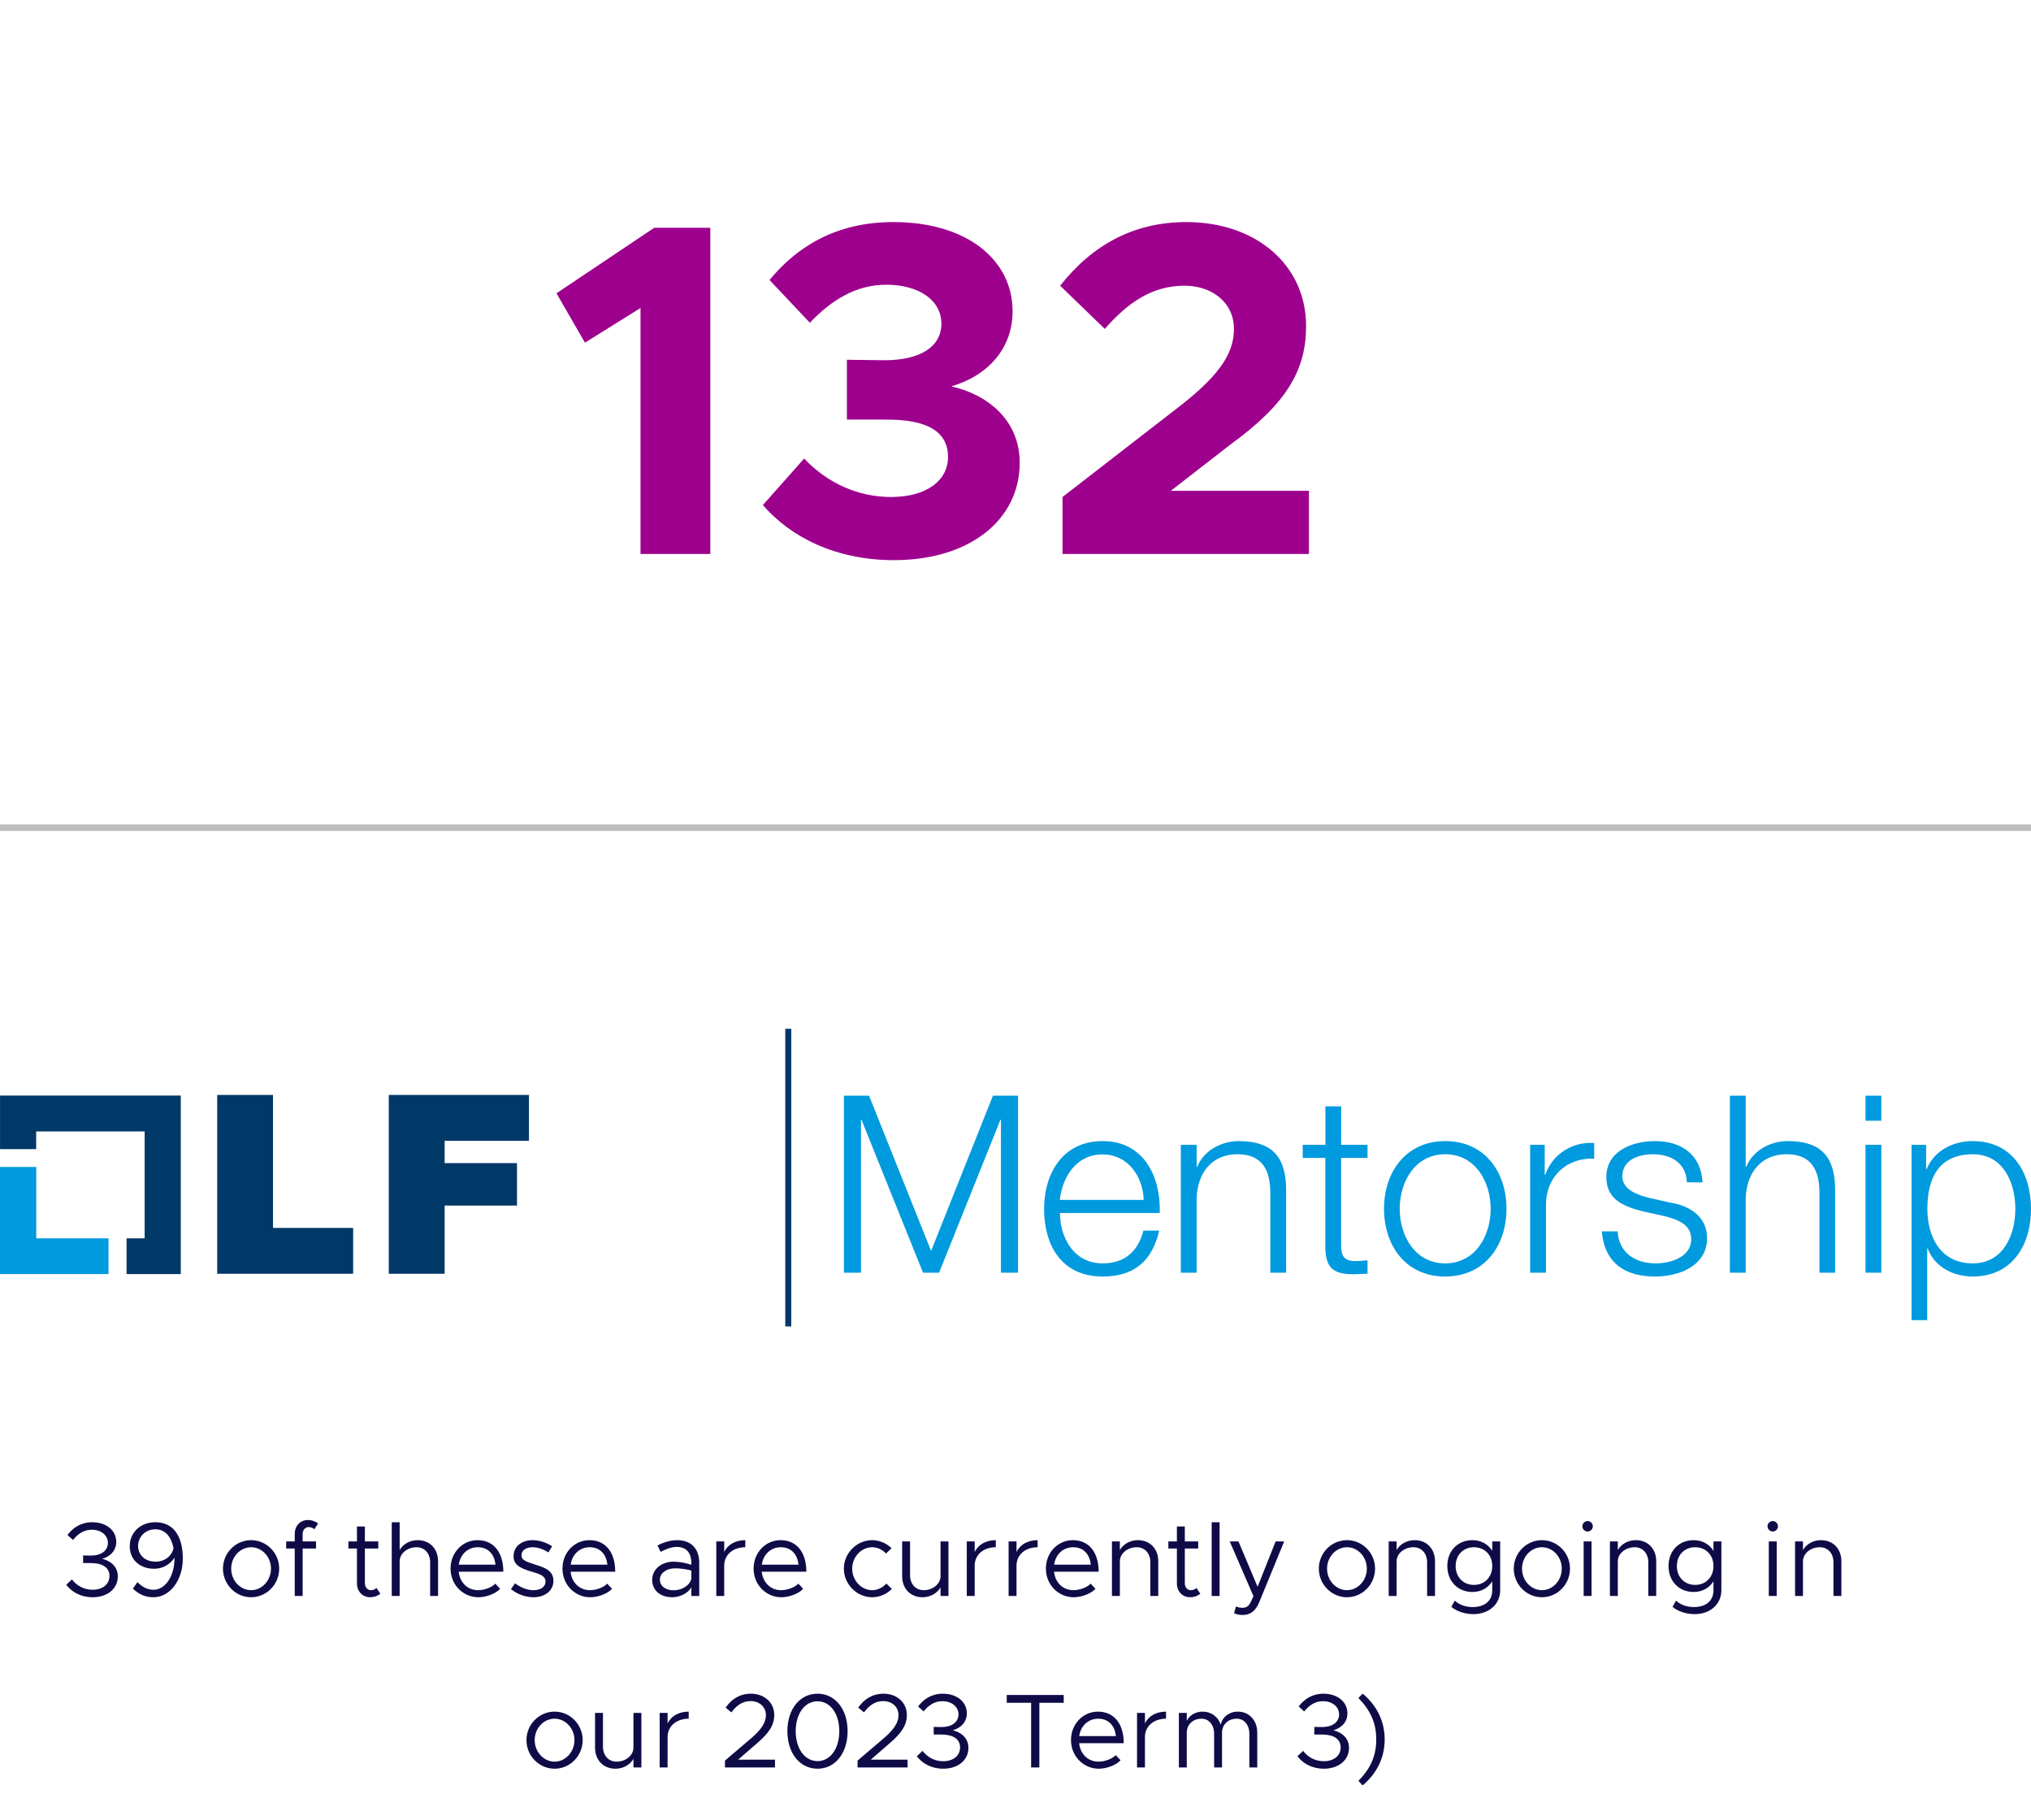 <svg width="308" height="276" viewBox="0 0 308 276" fill="none" xmlns="http://www.w3.org/2000/svg">
<line y1="125.5" x2="308" y2="125.5" stroke="black" stroke-opacity="0.25"/>
<path d="M14.043 242.192C12.235 242.192 10.842 241.36 10.043 240.304L10.906 239.488C11.627 240.416 12.698 241.056 14.043 241.056C15.579 241.056 16.602 240.208 16.602 238.96C16.602 237.664 15.498 237.008 13.771 237.008H12.602V235.856L13.787 235.872C15.258 235.888 16.363 235.184 16.363 233.936C16.363 232.784 15.306 231.952 13.931 231.952C12.714 231.952 11.851 232.56 11.066 233.504L10.235 232.752C11.066 231.648 12.283 230.816 13.995 230.816C16.09 230.816 17.627 232.032 17.627 233.792C17.627 235.2 16.634 236.032 15.498 236.368C16.619 236.624 17.866 237.44 17.866 239.024C17.866 240.864 16.331 242.192 14.043 242.192ZM23.547 230.816C26.523 230.816 27.723 233.232 27.723 236.336C27.723 239.616 25.771 242.192 23.275 242.192C21.931 242.192 20.971 241.664 20.155 240.88L20.843 239.904C21.531 240.576 22.251 241.056 23.307 241.056C25.067 241.056 26.459 238.976 26.459 236.336V236.192C25.787 237.248 24.651 237.872 23.355 237.872C21.355 237.872 19.675 236.624 19.675 234.448C19.675 232.416 21.259 230.816 23.547 230.816ZM23.579 236.8C24.971 236.8 26.043 235.968 26.315 234.752C25.995 233.088 25.099 231.888 23.563 231.888C21.915 231.888 20.939 233.168 20.939 234.384C20.939 235.888 22.107 236.8 23.579 236.8ZM38.085 242.192C35.733 242.192 33.813 240.24 33.813 237.856C33.813 235.472 35.733 233.536 38.085 233.536C40.421 233.536 42.341 235.472 42.341 237.856C42.341 240.24 40.421 242.192 38.085 242.192ZM38.085 241.12C39.733 241.12 41.093 239.648 41.093 237.856C41.093 236.064 39.733 234.608 38.085 234.608C36.421 234.608 35.061 236.064 35.061 237.856C35.061 239.648 36.421 241.12 38.085 241.12ZM45.896 232.592V233.728H47.928V234.8H45.896V242H44.696V234.8H43.4V233.728H44.696V232.592C44.696 231.36 45.528 230.48 46.712 230.48C47.272 230.48 47.816 230.672 48.248 231.008L47.656 231.888C47.48 231.696 47.16 231.552 46.792 231.552C46.312 231.552 45.896 231.984 45.896 232.592ZM57.092 240.784L57.684 241.664C57.252 242 56.708 242.192 56.148 242.192C54.964 242.192 54.132 241.312 54.132 240.08V234.8H52.836V233.728H54.132V231.456H55.332V233.728H57.364V234.8H55.332V240.08C55.332 240.688 55.748 241.12 56.228 241.12C56.596 241.12 56.916 240.976 57.092 240.784ZM63.328 233.536C65.168 233.536 66.432 234.832 66.432 236.736V242H65.232V236.896C65.232 235.536 64.384 234.608 63.168 234.608C61.76 234.608 60.608 235.568 60.608 236.736V242H59.408V230.816H60.608V235.04C61.088 234.16 62.144 233.536 63.328 233.536ZM72.505 241.12C73.481 241.12 74.601 240.688 75.113 240.128L75.849 240.912C75.129 241.696 73.673 242.192 72.521 242.192C70.313 242.192 68.329 240.384 68.329 237.84C68.329 235.376 70.185 233.536 72.409 233.536C74.905 233.536 76.329 235.424 76.329 238.32H69.561C69.737 239.936 70.873 241.12 72.505 241.12ZM72.457 234.608C70.985 234.608 69.801 235.648 69.577 237.248H75.145C74.985 235.76 74.105 234.608 72.457 234.608ZM80.905 242.192C79.753 242.192 78.473 241.76 77.481 240.96L78.105 240.08C79.049 240.768 79.993 241.12 80.905 241.12C81.993 241.12 82.729 240.608 82.729 239.824C82.729 238.928 81.769 238.64 80.649 238.32C78.649 237.744 77.881 237.152 77.881 235.968C77.881 234.464 79.129 233.536 80.777 233.536C81.801 233.536 82.857 233.888 83.737 234.464L83.161 235.392C82.329 234.864 81.513 234.608 80.777 234.608C79.849 234.608 79.081 235.024 79.081 235.824C79.081 236.544 79.689 236.768 81.225 237.264C82.553 237.68 83.929 238.128 83.929 239.696C83.929 241.216 82.617 242.192 80.905 242.192ZM89.474 241.12C90.45 241.12 91.57 240.688 92.082 240.128L92.818 240.912C92.098 241.696 90.642 242.192 89.49 242.192C87.282 242.192 85.298 240.384 85.298 237.84C85.298 235.376 87.154 233.536 89.378 233.536C91.874 233.536 93.298 235.424 93.298 238.32H86.53C86.706 239.936 87.842 241.12 89.474 241.12ZM89.426 234.608C87.954 234.608 86.77 235.648 86.546 237.248H92.114C91.954 235.76 91.074 234.608 89.426 234.608ZM102.68 233.536C104.936 233.536 106.04 234.96 106.04 236.96V242H104.84V240.704C104.248 241.68 103.016 242.192 101.928 242.192C100.184 242.192 98.904 241.184 98.904 239.552C98.904 237.904 100.376 236.8 102.152 236.8C103.048 236.8 103.992 236.992 104.84 237.264V236.96C104.84 235.84 104.392 234.56 102.6 234.56C101.768 234.56 100.936 234.928 100.184 235.312L99.704 234.336C100.888 233.744 101.88 233.536 102.68 233.536ZM102.136 241.136C103.224 241.136 104.52 240.576 104.84 239.408V238.144C104.088 237.936 103.24 237.808 102.344 237.808C101.112 237.808 100.072 238.512 100.072 239.504C100.072 240.528 100.968 241.136 102.136 241.136ZM109.826 235.344C110.322 234.24 111.506 233.536 113.026 233.536V234.608C111.154 234.608 109.826 235.76 109.826 237.376V242H108.626V233.728H109.826V235.344ZM118.458 241.12C119.434 241.12 120.554 240.688 121.066 240.128L121.802 240.912C121.082 241.696 119.626 242.192 118.474 242.192C116.266 242.192 114.282 240.384 114.282 237.84C114.282 235.376 116.138 233.536 118.362 233.536C120.858 233.536 122.282 235.424 122.282 238.32H115.514C115.69 239.936 116.826 241.12 118.458 241.12ZM118.41 234.608C116.938 234.608 115.754 235.648 115.53 237.248H121.098C120.938 235.76 120.058 234.608 118.41 234.608ZM132.257 242.192C129.937 242.192 127.969 240.208 127.969 237.856C127.969 235.504 129.937 233.536 132.257 233.536C133.377 233.536 134.417 234 135.201 234.752L134.369 235.568C133.825 234.976 133.073 234.608 132.257 234.608C130.609 234.608 129.233 236.096 129.233 237.856C129.233 239.632 130.609 241.12 132.257 241.12C133.089 241.12 133.857 240.736 134.417 240.112L135.249 240.928C134.465 241.712 133.409 242.192 132.257 242.192ZM142.633 233.728H143.833V242H142.633V240.688C142.153 241.568 141.097 242.192 139.913 242.192C138.073 242.192 136.809 240.896 136.809 238.992V233.728H138.009V238.832C138.009 240.192 138.857 241.12 140.073 241.12C141.481 241.12 142.633 240.16 142.633 238.992V233.728ZM147.811 235.344C148.307 234.24 149.491 233.536 151.011 233.536V234.608C149.139 234.608 147.811 235.76 147.811 237.376V242H146.611V233.728H147.811V235.344ZM154.155 235.344C154.651 234.24 155.835 233.536 157.355 233.536V234.608C155.483 234.608 154.155 235.76 154.155 237.376V242H152.955V233.728H154.155V235.344ZM162.786 241.12C163.762 241.12 164.882 240.688 165.394 240.128L166.13 240.912C165.41 241.696 163.954 242.192 162.802 242.192C160.594 242.192 158.61 240.384 158.61 237.84C158.61 235.376 160.466 233.536 162.69 233.536C165.186 233.536 166.61 235.424 166.61 238.32H159.842C160.018 239.936 161.154 241.12 162.786 241.12ZM162.738 234.608C161.266 234.608 160.082 235.648 159.858 237.248H165.426C165.266 235.76 164.386 234.608 162.738 234.608ZM172.546 233.536C174.386 233.536 175.65 234.832 175.65 236.736V242H174.45V236.896C174.45 235.536 173.602 234.608 172.386 234.608C170.978 234.608 169.826 235.568 169.826 236.736V242H168.626V233.728H169.826V235.04C170.306 234.16 171.362 233.536 172.546 233.536ZM181.436 240.784L182.028 241.664C181.596 242 181.052 242.192 180.492 242.192C179.308 242.192 178.476 241.312 178.476 240.08V234.8H177.18V233.728H178.476V231.456H179.676V233.728H181.708V234.8H179.676V240.08C179.676 240.688 180.092 241.12 180.572 241.12C180.94 241.12 181.26 240.976 181.436 240.784ZM183.751 242V230.816H184.951V242H183.751ZM188.456 244.88C187.976 244.88 187.528 244.784 187.144 244.608L187.432 243.584C187.72 243.728 188.056 243.792 188.408 243.792C188.936 243.792 189.288 243.616 189.608 243.056L190.088 242.032L186.488 233.728H187.816L190.712 240.608L193.448 233.728H194.744L190.968 242.928C190.392 244.336 189.592 244.864 188.456 244.88ZM204.272 242.192C201.92 242.192 200 240.24 200 237.856C200 235.472 201.92 233.536 204.272 233.536C206.608 233.536 208.528 235.472 208.528 237.856C208.528 240.24 206.608 242.192 204.272 242.192ZM204.272 241.12C205.92 241.12 207.28 239.648 207.28 237.856C207.28 236.064 205.92 234.608 204.272 234.608C202.608 234.608 201.248 236.064 201.248 237.856C201.248 239.648 202.608 241.12 204.272 241.12ZM214.515 233.536C216.355 233.536 217.619 234.832 217.619 236.736V242H216.419V236.896C216.419 235.536 215.571 234.608 214.355 234.608C212.947 234.608 211.795 235.568 211.795 236.736V242H210.595V233.728H211.795V235.04C212.275 234.16 213.331 233.536 214.515 233.536ZM226.301 233.728H227.501V241.12C227.501 243.248 225.821 244.752 223.437 244.752C222.093 244.752 220.845 244.288 220.093 243.648L220.621 242.704C221.261 243.312 222.253 243.68 223.277 243.68C225.181 243.68 226.301 242.736 226.301 241.12V239.776C225.661 240.784 224.605 241.392 223.293 241.392C221.069 241.392 219.485 239.76 219.485 237.456C219.485 235.152 221.069 233.536 223.293 233.536C224.605 233.536 225.661 234.144 226.301 235.152V233.728ZM223.516 240.32C225.149 240.32 226.301 239.136 226.301 237.456C226.301 235.792 225.149 234.608 223.516 234.608C221.901 234.608 220.749 235.792 220.749 237.456C220.749 239.136 221.901 240.32 223.516 240.32ZM233.835 242.192C231.483 242.192 229.563 240.24 229.563 237.856C229.563 235.472 231.483 233.536 233.835 233.536C236.171 233.536 238.091 235.472 238.091 237.856C238.091 240.24 236.171 242.192 233.835 242.192ZM233.835 241.12C235.483 241.12 236.843 239.648 236.843 237.856C236.843 236.064 235.483 234.608 233.835 234.608C232.171 234.608 230.811 236.064 230.811 237.856C230.811 239.648 232.171 241.12 233.835 241.12ZM240.766 232.224C240.318 232.224 239.966 231.856 239.966 231.424C239.966 231.008 240.318 230.64 240.766 230.64C241.198 230.64 241.55 231.008 241.55 231.424C241.55 231.856 241.198 232.224 240.766 232.224ZM240.158 242V233.728H241.358V242H240.158ZM248.062 233.536C249.902 233.536 251.166 234.832 251.166 236.736V242H249.966V236.896C249.966 235.536 249.118 234.608 247.902 234.608C246.494 234.608 245.342 235.568 245.342 236.736V242H244.142V233.728H245.342V235.04C245.822 234.16 246.878 233.536 248.062 233.536ZM259.847 233.728H261.047V241.12C261.047 243.248 259.367 244.752 256.983 244.752C255.639 244.752 254.391 244.288 253.639 243.648L254.167 242.704C254.807 243.312 255.799 243.68 256.823 243.68C258.727 243.68 259.847 242.736 259.847 241.12V239.776C259.207 240.784 258.151 241.392 256.839 241.392C254.615 241.392 253.031 239.76 253.031 237.456C253.031 235.152 254.615 233.536 256.839 233.536C258.151 233.536 259.207 234.144 259.847 235.152V233.728ZM257.063 240.32C258.695 240.32 259.847 239.136 259.847 237.456C259.847 235.792 258.695 234.608 257.063 234.608C255.447 234.608 254.295 235.792 254.295 237.456C254.295 239.136 255.447 240.32 257.063 240.32ZM268.844 232.224C268.396 232.224 268.044 231.856 268.044 231.424C268.044 231.008 268.396 230.64 268.844 230.64C269.276 230.64 269.628 231.008 269.628 231.424C269.628 231.856 269.276 232.224 268.844 232.224ZM268.236 242V233.728H269.436V242H268.236ZM276.14 233.536C277.98 233.536 279.244 234.832 279.244 236.736V242H278.044V236.896C278.044 235.536 277.196 234.608 275.98 234.608C274.572 234.608 273.42 235.568 273.42 236.736V242H272.22V233.728H273.42V235.04C273.9 234.16 274.956 233.536 276.14 233.536ZM84.108 268.192C81.756 268.192 79.836 266.24 79.836 263.856C79.836 261.472 81.756 259.536 84.108 259.536C86.444 259.536 88.364 261.472 88.364 263.856C88.364 266.24 86.444 268.192 84.108 268.192ZM84.108 267.12C85.756 267.12 87.116 265.648 87.116 263.856C87.116 262.064 85.756 260.608 84.108 260.608C82.444 260.608 81.084 262.064 81.084 263.856C81.084 265.648 82.444 267.12 84.108 267.12ZM96.063 259.728H97.263V268H96.063V266.688C95.583 267.568 94.527 268.192 93.343 268.192C91.503 268.192 90.239 266.896 90.239 264.992V259.728H91.439V264.832C91.439 266.192 92.287 267.12 93.503 267.12C94.911 267.12 96.063 266.16 96.063 264.992V259.728ZM101.24 261.344C101.736 260.24 102.92 259.536 104.44 259.536V260.608C102.568 260.608 101.24 261.76 101.24 263.376V268H100.04V259.728H101.24V261.344ZM109.942 268V266.96L113.958 263.536C115.51 262.208 116.15 261.152 116.15 260.064C116.15 258.72 115.03 257.936 113.862 257.936C112.582 257.936 111.67 258.624 110.918 259.648L110.038 258.928C110.95 257.632 112.182 256.816 113.91 256.816C115.814 256.816 117.414 258.08 117.414 260.048C117.414 261.536 116.678 262.72 114.822 264.32L111.942 266.816H117.526V268H109.942ZM123.981 268.192C121.293 268.192 119.405 265.84 119.405 262.496C119.405 259.168 121.293 256.816 123.981 256.816C126.653 256.816 128.541 259.168 128.541 262.496C128.541 265.84 126.653 268.192 123.981 268.192ZM123.981 267.04C125.917 267.04 127.277 265.152 127.277 262.496C127.277 259.84 125.917 257.968 123.981 257.968C122.045 257.968 120.669 259.84 120.669 262.496C120.669 265.152 122.045 267.04 123.981 267.04ZM130.052 268V266.96L134.068 263.536C135.62 262.208 136.26 261.152 136.26 260.064C136.26 258.72 135.14 257.936 133.972 257.936C132.692 257.936 131.78 258.624 131.028 259.648L130.148 258.928C131.06 257.632 132.292 256.816 134.02 256.816C135.924 256.816 137.524 258.08 137.524 260.048C137.524 261.536 136.788 262.72 134.932 264.32L132.052 266.816H137.636V268H130.052ZM143.035 268.192C141.227 268.192 139.835 267.36 139.035 266.304L139.899 265.488C140.619 266.416 141.691 267.056 143.035 267.056C144.571 267.056 145.595 266.208 145.595 264.96C145.595 263.664 144.491 263.008 142.763 263.008H141.595V261.856L142.779 261.872C144.251 261.888 145.355 261.184 145.355 259.936C145.355 258.784 144.299 257.952 142.923 257.952C141.707 257.952 140.843 258.56 140.059 259.504L139.227 258.752C140.059 257.648 141.275 256.816 142.987 256.816C145.083 256.816 146.619 258.032 146.619 259.792C146.619 261.2 145.627 262.032 144.491 262.368C145.611 262.624 146.859 263.44 146.859 265.024C146.859 266.864 145.323 268.192 143.035 268.192ZM156.369 268V258.192H152.673V257.008H161.313V258.192H157.617V268H156.369ZM166.591 267.12C167.567 267.12 168.687 266.688 169.199 266.128L169.935 266.912C169.215 267.696 167.759 268.192 166.607 268.192C164.399 268.192 162.415 266.384 162.415 263.84C162.415 261.376 164.271 259.536 166.495 259.536C168.991 259.536 170.415 261.424 170.415 264.32H163.647C163.823 265.936 164.959 267.12 166.591 267.12ZM166.543 260.608C165.071 260.608 163.887 261.648 163.663 263.248H169.231C169.071 261.76 168.191 260.608 166.543 260.608ZM173.631 261.344C174.127 260.24 175.311 259.536 176.831 259.536V260.608C174.959 260.608 173.631 261.76 173.631 263.376V268H172.431V259.728H173.631V261.344ZM187.719 259.536C189.447 259.536 190.663 260.864 190.663 262.736V268H189.463V262.896C189.463 261.552 188.679 260.608 187.559 260.608C186.247 260.608 185.319 261.488 185.319 262.736V268H184.119V262.896C184.119 261.552 183.335 260.608 182.215 260.608C180.903 260.608 179.975 261.488 179.975 262.736V268H178.775V259.728H179.975V260.944C180.391 260.08 181.287 259.536 182.375 259.536C183.687 259.536 184.711 260.304 185.127 261.504C185.383 260.336 186.407 259.536 187.719 259.536ZM200.753 268.192C198.945 268.192 197.553 267.36 196.753 266.304L197.617 265.488C198.337 266.416 199.409 267.056 200.753 267.056C202.289 267.056 203.313 266.208 203.313 264.96C203.313 263.664 202.209 263.008 200.481 263.008H199.313V261.856L200.497 261.872C201.969 261.888 203.073 261.184 203.073 259.936C203.073 258.784 202.017 257.952 200.641 257.952C199.425 257.952 198.561 258.56 197.777 259.504L196.945 258.752C197.777 257.648 198.993 256.816 200.705 256.816C202.801 256.816 204.337 258.032 204.337 259.792C204.337 261.2 203.345 262.032 202.209 262.368C203.329 262.624 204.577 263.44 204.577 265.024C204.577 266.864 203.041 268.192 200.753 268.192ZM206.642 270.72L206.002 270.032C207.746 268.256 208.706 266.368 208.706 263.76C208.706 261.136 207.746 259.264 206.002 257.472L206.642 256.8C208.786 258.592 209.986 260.992 209.986 263.76C209.986 266.512 208.786 268.928 206.642 270.72Z" fill="#0F0B47"/>
<path d="M97.133 84V46.704L88.709 51.96L84.389 44.472L99.221 34.536H107.717V84H97.133ZM135.558 84.936C126.702 84.936 119.862 81.408 115.686 76.584L121.95 69.528C125.478 73.272 130.158 75.36 135.126 75.36C140.526 75.36 143.766 72.84 143.766 69.312C143.766 65.496 140.742 63.552 134.118 63.624H128.43V54.552L134.118 54.624C139.518 54.624 142.758 52.608 142.758 49.08C142.758 45.48 139.302 43.176 134.406 43.176C129.798 43.176 126.126 45.48 122.814 48.936L116.694 42.456C120.798 37.488 126.702 33.672 135.486 33.672C146.574 33.672 153.558 39.36 153.558 47.208C153.558 52.896 149.742 57 144.27 58.584C149.67 59.808 154.638 63.624 154.638 70.176C154.638 78.744 147.15 84.936 135.558 84.936ZM161.132 84V75.36L179.348 61.248C185.252 56.568 187.124 53.328 187.124 49.872C187.124 45.768 183.668 43.32 179.636 43.32C174.812 43.32 171.14 45.768 167.54 49.872L160.772 43.32C165.668 37.128 171.932 33.672 179.924 33.672C190.436 33.672 198.068 40.152 198.068 49.44C198.068 56.064 195.188 61.176 186.548 67.44L177.548 74.424H198.5V84H161.132Z" fill="#9E008E"/>
<path d="M5.498 187.772V176.947H0V193.187H16.457V187.772H5.498Z" fill="#009ADE"/>
<path d="M27.415 166.119H0.006V174.242H5.485V171.56H21.936V187.774H19.193V193.19H27.415V166.119Z" fill="#003867"/>
<path d="M32.938 166.027H41.401V186.191H53.553V193.142H32.938V166.027Z" fill="#003867"/>
<path d="M58.959 166.027H80.216V172.985H67.429V176.363H78.4V182.8H67.429V193.142H58.959V166.027Z" fill="#003867"/>
<path d="M127.982 166.141H131.792L141.201 189.683L150.579 166.141H154.389V192.979H151.792V169.788H151.716L142.414 192.979H139.976L130.643 169.788H130.567V192.979H127.982V166.141Z" fill="#009ADE"/>
<path d="M160.742 183.931C160.742 187.391 162.647 191.566 167.225 191.566C170.73 191.566 172.634 189.572 173.396 186.601H175.796C174.768 190.989 172.215 193.559 167.225 193.559C160.971 193.559 158.336 188.82 158.336 183.292C158.336 178.178 160.965 173.025 167.225 173.025C173.485 173.025 176.063 178.478 175.872 183.931H160.742ZM173.441 181.938C173.326 178.366 171.041 175.044 167.193 175.044C163.225 175.044 161.13 178.428 160.711 181.938H173.441Z" fill="#009ADE"/>
<path d="M179.072 173.589H181.472V176.937H181.548C182.463 174.605 185.053 173.025 187.834 173.025C193.364 173.025 195.041 175.884 195.041 180.509V192.982H192.641V180.885C192.641 177.576 191.536 175.019 187.644 175.019C183.752 175.019 181.587 177.877 181.472 181.7V192.982H179.072V173.589Z" fill="#009ADE"/>
<path d="M203.383 173.585H207.383V175.578H203.383V188.665C203.383 190.207 203.612 191.11 205.326 191.223C206.013 191.222 206.7 191.185 207.383 191.11V193.14C206.659 193.14 205.974 193.216 205.25 193.216C202.075 193.216 200.945 192.163 200.983 188.828V175.578H197.555V173.585H200.996V167.756H203.396L203.383 173.585Z" fill="#009ADE"/>
<path d="M228.458 183.292C228.458 188.858 225.144 193.559 219.163 193.559C213.182 193.559 209.887 188.858 209.887 183.292C209.887 177.726 213.201 173.025 219.182 173.025C225.163 173.025 228.458 177.726 228.458 183.292ZM212.268 183.292C212.268 187.391 214.591 191.566 219.163 191.566C223.734 191.566 226.058 187.391 226.058 183.292C226.058 179.193 223.734 175.019 219.163 175.019C214.591 175.019 212.268 179.193 212.268 183.292Z" fill="#009ADE"/>
<path d="M232.045 173.588H234.254V178.138H234.331C234.848 176.633 235.86 175.342 237.206 174.47C238.552 173.597 240.155 173.194 241.759 173.325V175.694C237.416 175.506 234.445 178.59 234.445 182.651V192.981H232.045V173.588Z" fill="#009ADE"/>
<path d="M255.816 179.268C255.701 176.335 253.416 175.019 250.673 175.019C248.539 175.019 246.025 175.846 246.025 178.366C246.025 180.434 248.425 181.224 250.101 181.637L253.276 182.352C256.019 182.766 258.876 184.345 258.876 187.73C258.876 191.942 254.647 193.559 250.99 193.559C246.381 193.559 243.333 191.49 242.914 186.714H245.314C245.505 189.911 247.905 191.566 251.105 191.566C253.39 191.566 256.476 190.588 256.476 187.88C256.476 185.624 254.343 184.872 252.171 184.345L249.085 183.668C245.962 182.878 243.6 181.75 243.6 178.478C243.6 174.53 247.524 173.025 250.99 173.025C254.952 173.025 257.974 175.056 258.19 179.293L255.816 179.268Z" fill="#009ADE"/>
<path d="M262.336 166.141H264.736V176.934H264.812C265.726 174.602 268.317 173.023 271.098 173.023C276.622 173.023 278.298 175.881 278.298 180.506V192.979H275.917V180.883C275.917 177.573 274.812 175.016 270.926 175.016C267.041 175.016 264.85 177.874 264.736 181.697V192.979H262.336V166.141Z" fill="#009ADE"/>
<path d="M282.902 166.141H285.302V169.939H282.902V166.141ZM282.902 173.587H285.302V192.979H282.902V173.587Z" fill="#009ADE"/>
<path d="M289.885 173.589H292.094V177.275H292.17C293.275 174.605 295.98 173.025 299.155 173.025C305.136 173.025 307.999 177.764 307.999 183.292C307.999 188.82 305.136 193.559 299.155 193.559C296.259 193.559 293.364 192.13 292.336 189.309H292.259V200.178H289.885V173.589ZM299.18 175.019C293.847 175.019 292.285 178.892 292.285 183.292C292.285 187.316 294.113 191.566 299.18 191.566C303.751 191.566 305.624 187.316 305.624 183.292C305.624 179.268 303.751 175.019 299.18 175.019Z" fill="#009ADE"/>
<path d="M119.541 201.128V156" stroke="#003867" stroke-width="0.91" stroke-miterlimit="10"/>
</svg>

